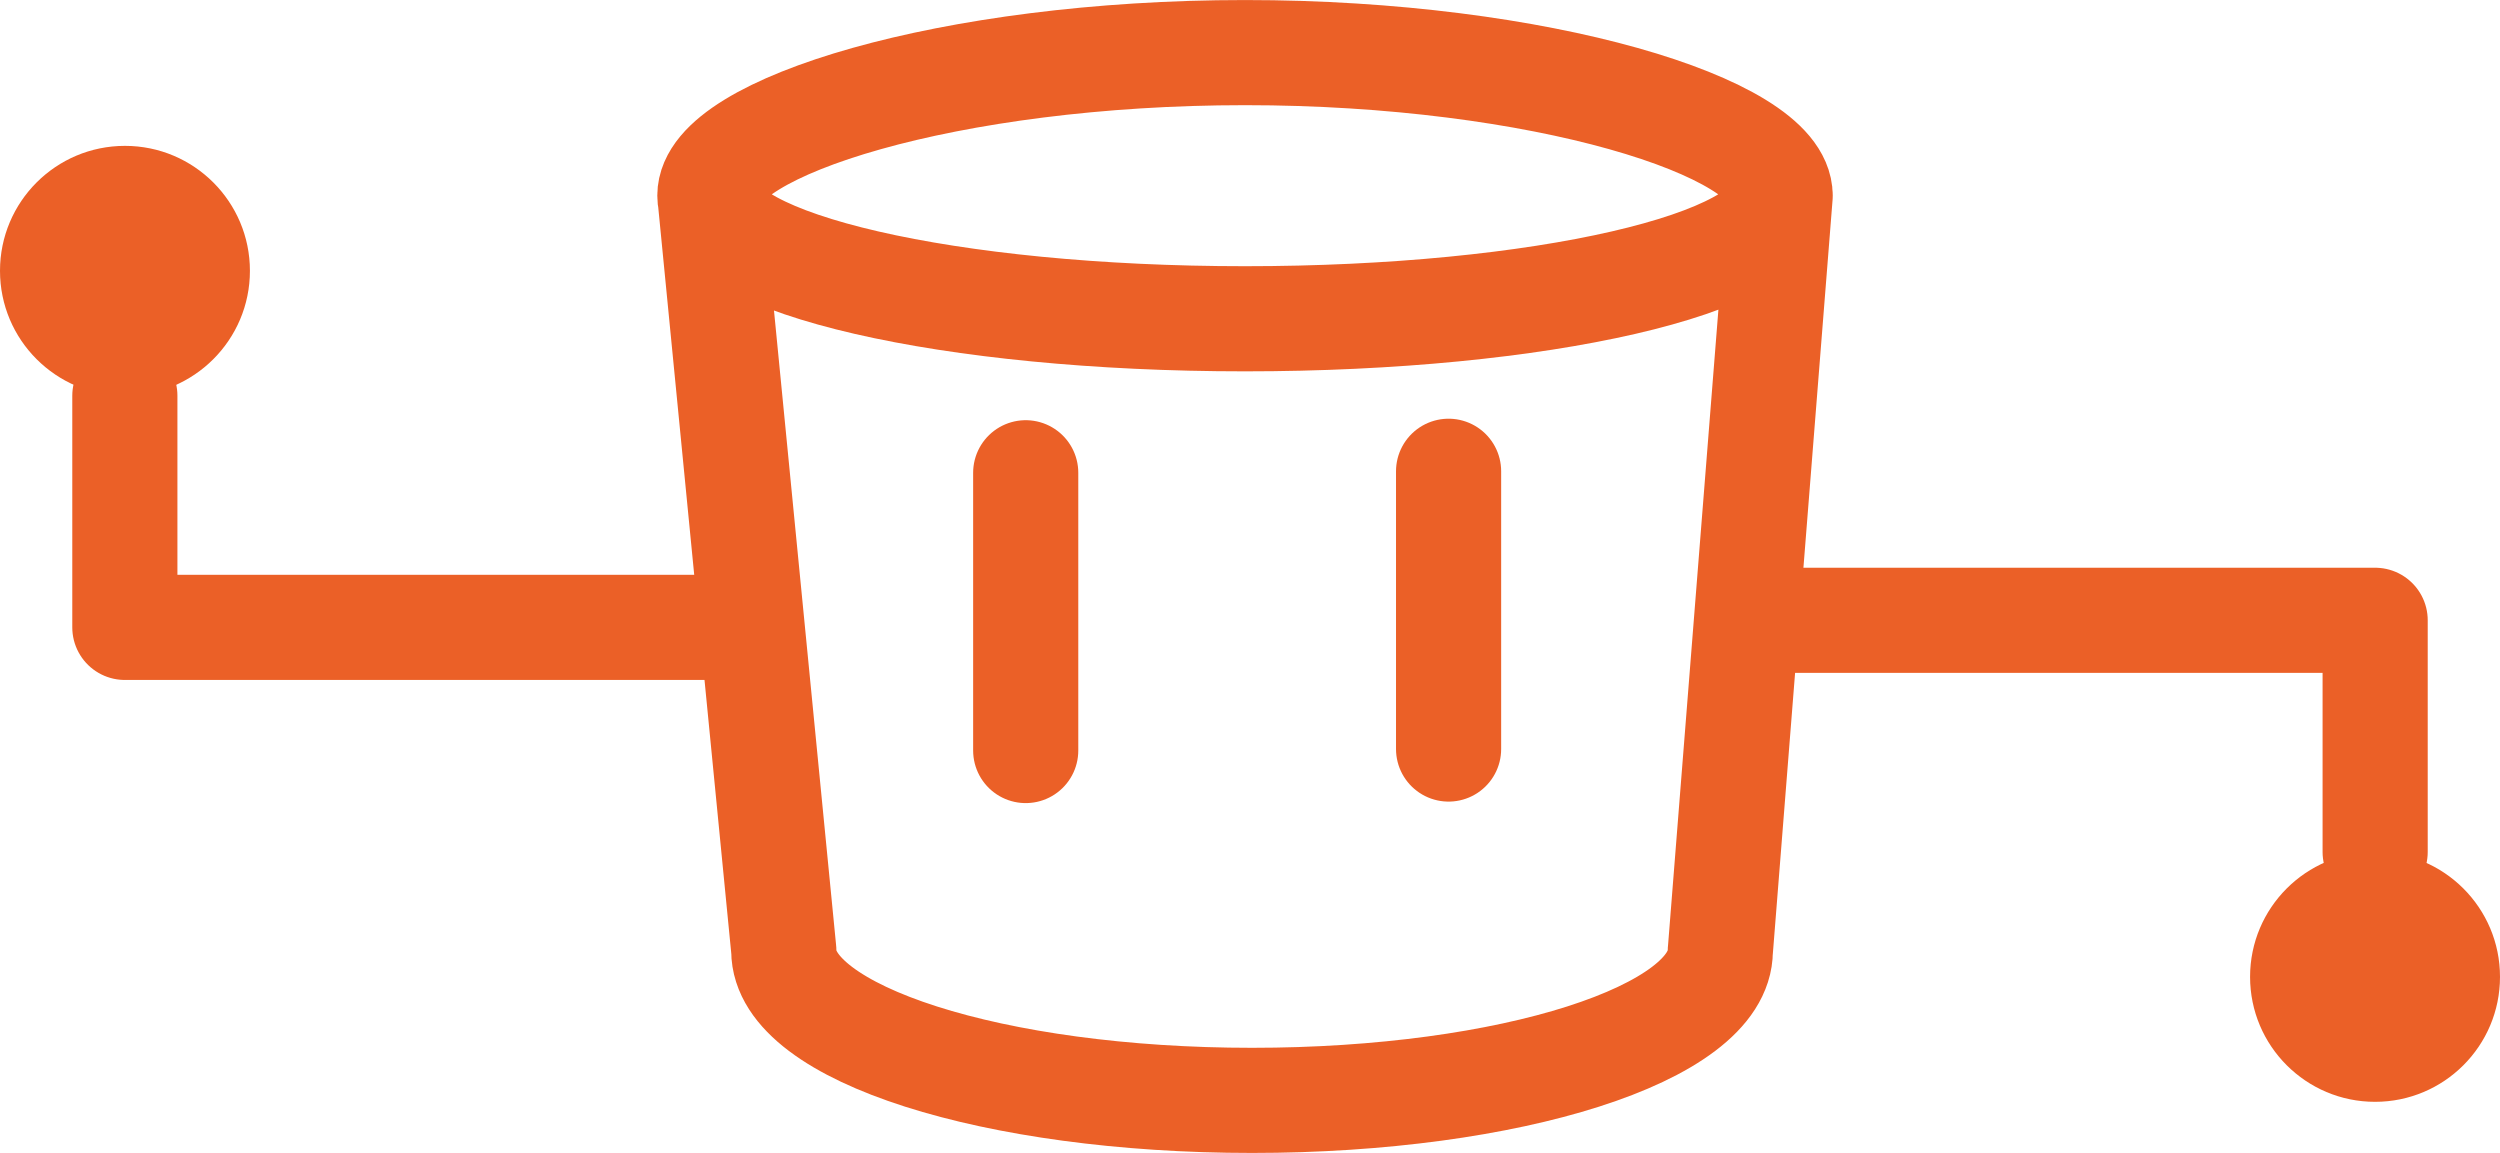 <svg version="1.1" viewBox="0 0 67.1 30.944" xmlns="http://www.w3.org/2000/svg"><g transform="translate(-51.12 -109.68)"><g transform="translate(411.24,-85.001)"><path d="m-312.34 199.93-1.606 20.269m-27.12-20.269 1.984 20.269m25.135 0c-1e-5 2.218-5.627 4.016-12.568 4.016s-12.568-1.798-12.568-4.016m26.742-20.269c0 1.827-6.431 3.307-14.363 3.307s-14.363-1.481-14.363-3.307 6.431-3.837 14.363-3.837 14.363 2.01 14.363 3.837z" style="fill:none;stroke-linecap:round;stroke-linejoin:round;stroke-width:2.822;stroke:#eb6027"/><path d="m-312.86 211.33h16.489v6.217" style="fill:none;stroke-linecap:round;stroke-linejoin:round;stroke-width:2.822;stroke:#eb6027"/><path d="m-293.02 220.9c0 1.853-1.502 3.354-3.354 3.354s-3.354-1.502-3.354-3.354 1.502-3.354 3.354-3.354 3.354 1.502 3.354 3.354z" style="fill:#eb6027"/><path d="m-340.28 211.52h-16.489v-6.217" style="fill:none;stroke-linecap:round;stroke-linejoin:round;stroke-width:2.822;stroke:#eb6027"/><path d="m-360.12 201.95c0-1.853 1.502-3.354 3.354-3.354s3.354 1.502 3.354 3.354-1.502 3.354-3.354 3.354-3.354-1.502-3.354-3.354z" style="fill:#eb6027"/><path d="m-321.24 207.33v7.455" style="fill:none;stroke-linecap:round;stroke-width:2.822;stroke:#eb6027"/><path d="m-332.59 207.37v7.455" style="fill:none;stroke-linecap:round;stroke-width:2.822;stroke:#eb6027"/></g></g></svg>
